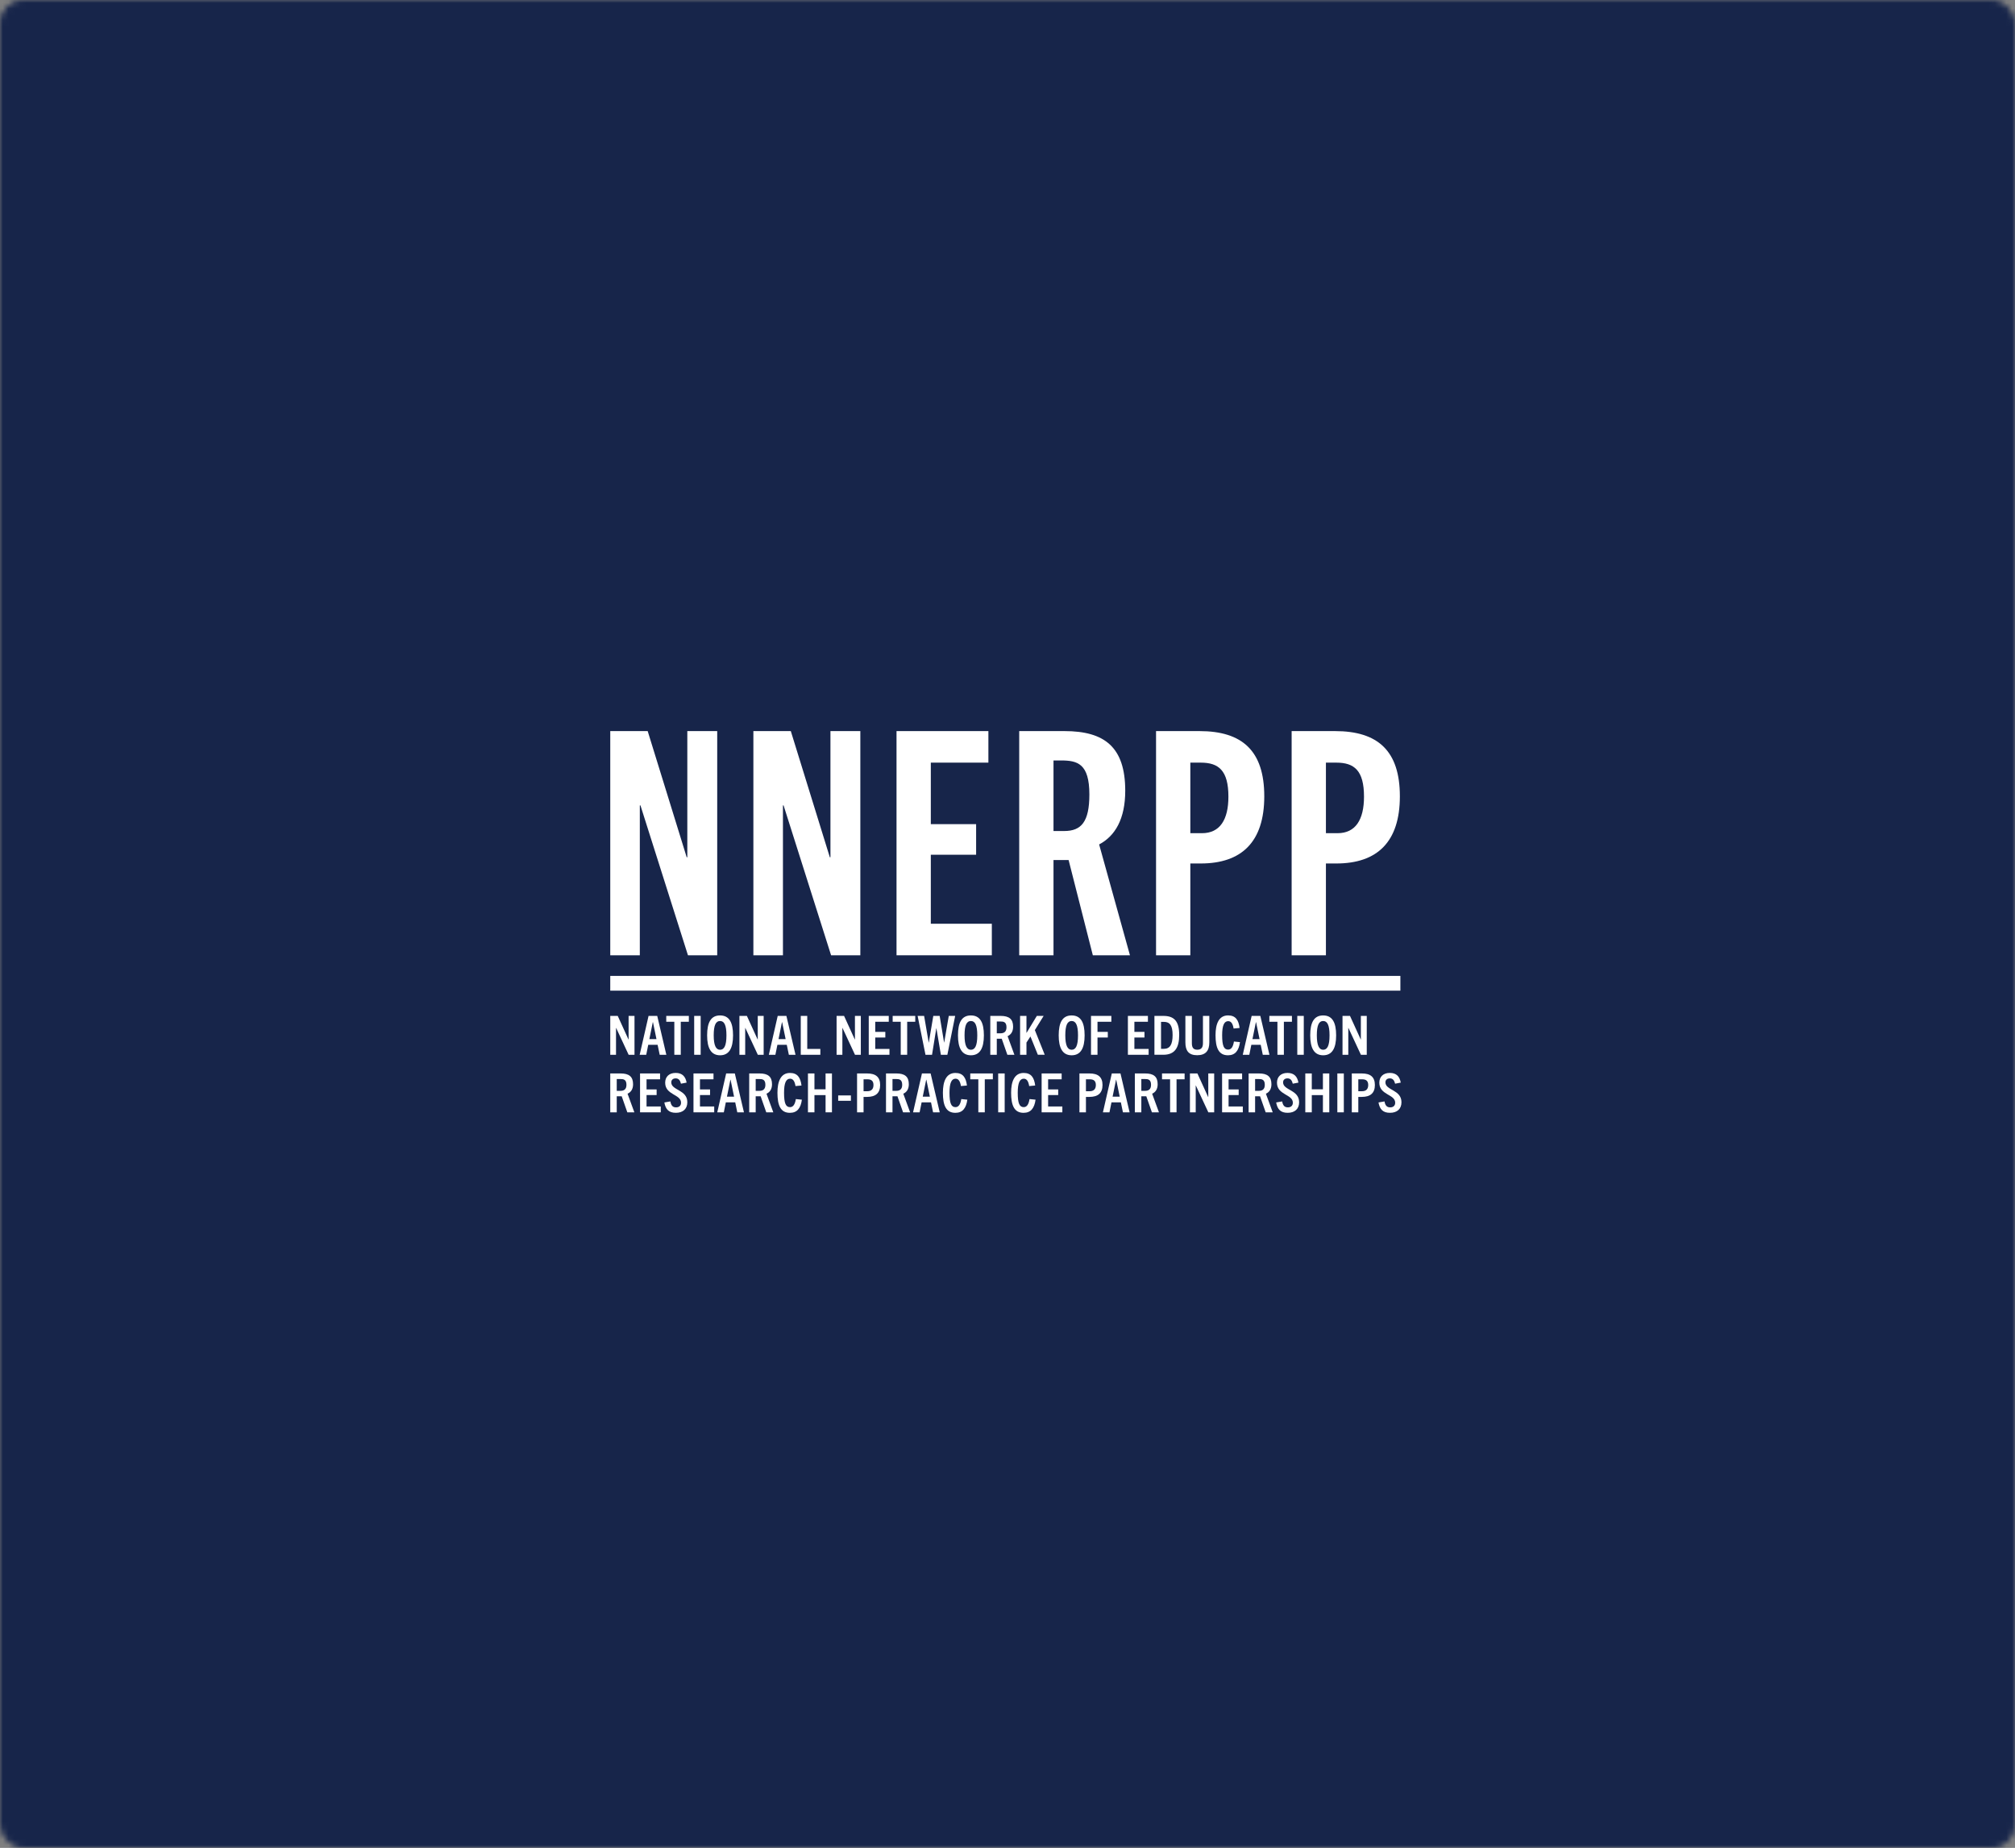 <svg width="350" height="321" viewBox="0 0 350 321" fill="none" xmlns="http://www.w3.org/2000/svg">
<rect x="0" y="0" width="350" height="321" fill="#808080" stroke="none"/>
<mask id="mask0_3485_11971" style="mask-type:alpha" maskUnits="userSpaceOnUse" x="0" y="0" width="350" height="321">
<rect width="350" height="321" rx="4" fill="#D9D9D9"/>
</mask>
<g mask="url(#mask0_3485_11971)">
<rect y="-39.548" width="350" height="369.167" fill="#17254A"/>
<path d="M119.498 165.944L111.245 139.909H111.136V165.944H106V127H112.501L119.276 148.911H119.385V127H124.578V165.944H119.494H119.498Z" fill="white"/>
<path d="M144.358 165.944L136.105 139.909H135.996V165.944H130.86V127H137.361L144.137 148.911H144.246V127H149.438V165.944H144.355H144.358Z" fill="white"/>
<path d="M155.724 165.944V127H171.681V132.479H161.68V143.164H169.549V148.478H161.68V160.465H172.279V165.944H155.721H155.724Z" fill="white"/>
<path d="M189.822 165.944L185.615 149.4H182.991V165.944H177.035V127H184.904C191.845 127 195.451 129.766 195.451 137.36C195.451 142.242 193.702 145.224 190.916 146.69L196.27 165.944H189.822ZM184.848 144.358C187.8 144.358 189.221 142.786 189.221 138.013C189.221 132.643 187.145 132.101 184.303 132.101H182.991V144.358H184.848Z" fill="white"/>
<path d="M200.802 165.944V127H208.344C215.777 127 219.601 130.418 219.601 138.334C219.601 146.251 215.668 149.997 208.562 149.997H206.757V165.944H200.802ZM208.78 144.735C211.893 144.735 213.371 142.402 213.371 138.39C213.371 133.834 211.675 132.479 208.562 132.479H206.757V144.735H208.78Z" fill="white"/>
<path d="M224.354 165.944V127H231.896C239.329 127 243.153 130.418 243.153 138.334C243.153 146.251 239.22 149.997 232.114 149.997H230.309V165.944H224.354ZM232.332 144.735C235.445 144.735 236.923 142.402 236.923 138.39C236.923 133.834 235.227 132.479 232.114 132.479H230.309V144.735H232.332Z" fill="white"/>
<path d="M109.193 183.229L107.021 178.564H107.001V183.229H106V176.475H107.299L109.166 180.575H109.186V176.475H110.211V183.229H109.196H109.193Z" fill="white"/>
<path d="M114.586 183.229L114.226 181.497H112.597L112.246 183.229H111.109L112.653 176.475H114.16L115.743 183.229H114.586ZM112.795 180.51H114.028L113.42 177.567H113.39L112.792 180.51H112.795Z" fill="white"/>
<path d="M117.128 183.229V177.492H115.727V176.475H119.65V177.492H118.248V183.229H117.131H117.128Z" fill="white"/>
<path d="M120.578 183.229V176.475H121.705V183.229H120.578Z" fill="white"/>
<path d="M122.826 179.854C122.826 177.616 123.481 176.393 125.074 176.393C126.667 176.393 127.328 177.616 127.328 179.854C127.328 182.091 126.637 183.315 125.074 183.315C123.51 183.315 122.826 182.072 122.826 179.854ZM126.181 179.854C126.181 178.095 125.811 177.361 125.07 177.361C124.33 177.361 123.97 178.095 123.97 179.854C123.97 181.612 124.366 182.357 125.07 182.357C125.774 182.357 126.181 181.681 126.181 179.854Z" fill="white"/>
<path d="M131.631 183.229L129.459 178.564H129.439V183.229H128.435V176.475H129.733L131.601 180.575H131.621V176.475H132.645V183.229H131.631Z" fill="white"/>
<path d="M137.022 183.229L136.662 181.497H135.032L134.682 183.229H133.545L135.088 176.475H136.595L138.179 183.229H137.022ZM135.23 180.51H136.463L135.855 177.567H135.825L135.227 180.51H135.23Z" fill="white"/>
<path d="M139.09 183.229V176.475H140.217V182.212H142.491V183.229H139.09Z" fill="white"/>
<path d="M148.509 183.229L146.338 178.564H146.318V183.229H145.313V176.475H146.612L148.48 180.575H148.5V176.475H149.524V183.229H148.509Z" fill="white"/>
<path d="M150.899 183.229V176.475H154.376V177.492H152.026V179.25H153.778V180.228H152.026V182.212H154.498V183.229H150.896H150.899Z" fill="white"/>
<path d="M156.455 183.229V177.492H155.054V176.475H158.977V177.492H157.575V183.229H156.458H156.455Z" fill="white"/>
<path d="M163.428 183.229L162.652 178.63H162.632L161.892 183.229H160.755L159.39 176.475H160.517L161.313 181.104H161.333L162.11 176.475H163.217L163.984 181.094H164.003L164.8 176.475H165.911L164.555 183.229H163.428Z" fill="white"/>
<path d="M166.396 179.854C166.396 177.616 167.051 176.393 168.644 176.393C170.237 176.393 170.898 177.616 170.898 179.854C170.898 182.091 170.207 183.315 168.644 183.315C167.081 183.315 166.396 182.072 166.396 179.854ZM169.751 179.854C169.751 178.095 169.381 177.361 168.641 177.361C167.9 177.361 167.54 178.095 167.54 179.854C167.54 181.612 167.937 182.357 168.641 182.357C169.345 182.357 169.751 181.681 169.751 179.854Z" fill="white"/>
<path d="M174.976 183.229L174.001 180.444H173.139V183.229H172.012V176.475H173.813C175.274 176.475 175.974 177.029 175.974 178.348C175.974 179.204 175.604 179.729 175.016 179.995L176.199 183.229H174.976ZM173.783 179.496C174.296 179.496 174.824 179.316 174.824 178.453C174.824 177.501 174.286 177.446 173.773 177.446H173.139V179.496H173.783Z" fill="white"/>
<path d="M180.273 183.229L178.984 180.05L178.294 181.104V183.229H177.187V176.475H178.294V179.411H178.314L180.095 176.475H181.278L179.751 178.938L181.467 183.226H180.273V183.229Z" fill="white"/>
<path d="M183.894 179.854C183.894 177.616 184.548 176.393 186.141 176.393C187.734 176.393 188.395 177.616 188.395 179.854C188.395 182.091 187.704 183.315 186.141 183.315C184.578 183.315 183.894 182.072 183.894 179.854ZM187.248 179.854C187.248 178.095 186.878 177.361 186.141 177.361C185.404 177.361 185.04 178.095 185.04 179.854C185.04 181.612 185.437 182.357 186.141 182.357C186.845 182.357 187.248 181.681 187.248 179.854Z" fill="white"/>
<path d="M189.505 183.229V176.475H193.038V177.492H190.632V179.25H192.423V180.228H190.632V183.229H189.505Z" fill="white"/>
<path d="M195.913 183.229V176.475H199.39V177.492H197.04V179.25H198.792V180.228H197.04V182.212H199.513V183.229H195.91H195.913Z" fill="white"/>
<path d="M200.521 183.229V176.475H202.085C203.962 176.475 204.825 177.416 204.825 179.775C204.825 181.996 204.068 183.226 202.068 183.226H200.525L200.521 183.229ZM202.151 182.196C203.222 182.196 203.678 181.445 203.678 179.788C203.678 178.131 203.175 177.511 202.181 177.511H201.668V182.196H202.151Z" fill="white"/>
<path d="M208.946 176.478H210.056V181.077C210.056 182.534 209.412 183.305 207.944 183.305C206.477 183.305 205.898 182.534 205.898 181.077V176.478H207.025V181.228C207.025 182.009 207.32 182.347 207.964 182.347C208.609 182.347 208.949 182.009 208.949 181.228V176.478H208.946Z" fill="white"/>
<path d="M215.381 181.028C215.173 182.534 214.538 183.315 213.295 183.315C211.666 183.315 211.134 181.999 211.134 179.824C211.134 177.876 211.702 176.389 213.315 176.389C214.624 176.389 215.143 177.2 215.315 178.571L214.274 178.666C214.131 177.81 213.837 177.387 213.335 177.387C212.644 177.387 212.284 178.112 212.284 179.824C212.284 181.697 212.598 182.327 213.325 182.327C213.864 182.327 214.188 181.848 214.33 180.926L215.381 181.031V181.028Z" fill="white"/>
<path d="M219.342 183.229L218.982 181.497H217.353L217.002 183.229H215.865L217.409 176.475H218.916L220.499 183.229H219.342ZM217.551 180.51H218.784L218.175 177.567H218.146L217.547 180.51H217.551Z" fill="white"/>
<path d="M221.885 183.229V177.492H220.483V176.475H224.406V177.492H223.005V183.229H221.888H221.885Z" fill="white"/>
<path d="M225.335 183.229V176.475H226.462V183.229H225.335Z" fill="white"/>
<path d="M227.582 179.854C227.582 177.616 228.236 176.393 229.829 176.393C231.423 176.393 232.084 177.616 232.084 179.854C232.084 182.091 231.393 183.315 229.829 183.315C228.266 183.315 227.582 182.072 227.582 179.854ZM230.937 179.854C230.937 178.095 230.566 177.361 229.829 177.361C229.092 177.361 228.729 178.095 228.729 179.854C228.729 181.612 229.125 182.357 229.829 182.357C230.533 182.357 230.937 181.681 230.937 179.854Z" fill="white"/>
<path d="M236.387 183.229L234.216 178.564H234.196V183.229H233.191V176.475H234.49L236.358 180.575H236.377V176.475H237.402V183.229H236.387Z" fill="white"/>
<path d="M108.965 193.225L107.99 190.44H107.127V193.225H106V186.471H107.801C109.262 186.471 109.963 187.025 109.963 188.344C109.963 189.2 109.593 189.725 109.004 189.991L110.187 193.225H108.965ZM107.772 189.492C108.284 189.492 108.813 189.312 108.813 188.449C108.813 187.498 108.274 187.442 107.762 187.442H107.127V189.492H107.772Z" fill="white"/>
<path d="M111.176 193.225V186.471H114.653V187.488H112.303V189.246H114.054V190.224H112.303V192.208H114.775V193.225H111.176Z" fill="white"/>
<path d="M118.285 188.259C118.143 187.685 117.895 187.327 117.366 187.327C116.894 187.327 116.6 187.589 116.6 188.022C116.6 189.433 119.386 189.266 119.386 191.474C119.386 192.648 118.609 193.308 117.396 193.308C116.183 193.308 115.615 192.724 115.396 191.51L116.438 191.329C116.57 192.015 116.828 192.363 117.432 192.363C117.945 192.363 118.295 192.081 118.295 191.552C118.295 190.066 115.539 190.243 115.539 188.082C115.539 187.038 116.229 186.379 117.36 186.379C118.543 186.379 119.075 187.038 119.263 188.062L118.288 188.249L118.285 188.259Z" fill="white"/>
<path d="M120.456 193.225V186.471H123.933V187.488H121.583V189.246H123.335V190.224H121.583V192.208H124.056V193.225H120.453H120.456Z" fill="white"/>
<path d="M128.065 193.225L127.705 191.493H126.075L125.725 193.225H124.588L126.131 186.471H127.638L129.222 193.225H128.065ZM126.273 190.506H127.506L126.898 187.563H126.868L126.27 190.506H126.273Z" fill="white"/>
<path d="M133.098 193.225L132.123 190.44H131.261V193.225H130.134V186.471H131.935C133.396 186.471 134.097 187.025 134.097 188.344C134.097 189.2 133.726 189.725 133.138 189.991L134.321 193.225H133.098ZM131.905 189.492C132.418 189.492 132.946 189.312 132.946 188.449C132.946 187.498 132.408 187.442 131.895 187.442H131.261V189.492H131.905Z" fill="white"/>
<path d="M139.288 191.024C139.08 192.53 138.445 193.311 137.203 193.311C135.573 193.311 135.041 191.995 135.041 189.82C135.041 187.872 135.609 186.385 137.219 186.385C138.528 186.385 139.047 187.196 139.219 188.567L138.177 188.662C138.035 187.806 137.741 187.383 137.239 187.383C136.548 187.383 136.188 188.108 136.188 189.82C136.188 191.694 136.502 192.323 137.229 192.323C137.768 192.323 138.092 191.844 138.234 190.923L139.285 191.028L139.288 191.024Z" fill="white"/>
<path d="M143.4 193.225V190.234H141.467V193.225H140.34V186.471H141.467V189.226H143.4V186.471H144.508V193.225H143.4Z" fill="white"/>
<path d="M145.591 191.221V190.289H147.799V191.221H145.591Z" fill="white"/>
<path d="M148.869 193.225V186.471H150.614C152.111 186.471 152.878 187.091 152.878 188.485C152.878 189.879 152.092 190.545 150.614 190.545H149.999V193.225H148.872H148.869ZM150.66 189.558C151.209 189.558 151.721 189.312 151.721 188.485C151.721 187.76 151.341 187.488 150.68 187.488H149.999V189.558H150.664H150.66Z" fill="white"/>
<path d="M156.861 193.225L155.886 190.44H155.024V193.225H153.896V186.471H155.698C157.159 186.471 157.859 187.025 157.859 188.344C157.859 189.2 157.489 189.725 156.901 189.991L158.084 193.225H156.861ZM155.668 189.492C156.18 189.492 156.709 189.312 156.709 188.449C156.709 187.498 156.17 187.442 155.658 187.442H155.024V189.492H155.668Z" fill="white"/>
<path d="M162.074 193.225L161.713 191.493H160.084L159.734 193.225H158.597L160.14 186.471H161.647L163.23 193.225H162.074ZM160.282 190.506H161.515L160.907 187.563H160.877L160.279 190.506H160.282Z" fill="white"/>
<path d="M168.025 191.024C167.817 192.53 167.183 193.311 165.94 193.311C164.31 193.311 163.778 191.995 163.778 189.82C163.778 187.871 164.347 186.385 165.956 186.385C167.265 186.385 167.784 187.196 167.956 188.567L166.915 188.662C166.773 187.806 166.479 187.383 165.976 187.383C165.285 187.383 164.925 188.108 164.925 189.82C164.925 191.693 165.239 192.323 165.966 192.323C166.505 192.323 166.829 191.844 166.971 190.922L168.022 191.027L168.025 191.024Z" fill="white"/>
<path d="M169.934 193.225V187.488H168.532V186.471H172.455V187.488H171.054V193.225H169.937H169.934Z" fill="white"/>
<path d="M173.383 193.225V186.471H174.51V193.225H173.383Z" fill="white"/>
<path d="M179.875 191.024C179.667 192.53 179.032 193.311 177.789 193.311C176.16 193.311 175.628 191.995 175.628 189.82C175.628 187.872 176.196 186.385 177.809 186.385C179.118 186.385 179.637 187.196 179.809 188.567L178.768 188.662C178.626 187.806 178.331 187.383 177.829 187.383C177.138 187.383 176.778 188.108 176.778 189.82C176.778 191.694 177.092 192.323 177.819 192.323C178.358 192.323 178.682 191.844 178.824 190.923L179.875 191.028V191.024Z" fill="white"/>
<path d="M180.928 193.225V186.471H184.405V187.488H182.055V189.246H183.807V190.224H182.055V192.208H184.527V193.225H180.925H180.928Z" fill="white"/>
<path d="M187.495 193.225V186.471H189.24C190.737 186.471 191.504 187.091 191.504 188.485C191.504 189.879 190.718 190.545 189.24 190.545H188.625V193.225H187.498H187.495ZM189.286 189.558C189.835 189.558 190.347 189.312 190.347 188.485C190.347 187.76 189.967 187.488 189.306 187.488H188.625V189.558H189.29H189.286Z" fill="white"/>
<path d="M195.051 193.225L194.691 191.493H193.061L192.711 193.225H191.574L193.118 186.471H194.625L196.208 193.225H195.051ZM193.26 190.506H194.493L193.884 187.563H193.855L193.256 190.506H193.26Z" fill="white"/>
<path d="M200.084 193.225L199.109 190.44H198.246V193.225H197.119V186.471H198.92C200.381 186.471 201.082 187.025 201.082 188.344C201.082 189.2 200.712 189.725 200.123 189.991L201.307 193.225H200.084ZM198.891 189.492C199.403 189.492 199.932 189.312 199.932 188.449C199.932 187.498 199.393 187.442 198.881 187.442H198.246V189.492H198.891Z" fill="white"/>
<path d="M203.241 193.225V187.488H201.84V186.471H205.763V187.488H204.362V193.225H203.244H203.241Z" fill="white"/>
<path d="M209.884 193.225L207.713 188.56H207.693V193.225H206.688V186.471H207.987L209.855 190.571H209.875V186.471H210.899V193.225H209.884Z" fill="white"/>
<path d="M212.274 193.225V186.471H215.751V187.488H213.401V189.246H215.153V190.224H213.401V192.208H215.873V193.225H212.271H212.274Z" fill="white"/>
<path d="M219.845 193.225L218.87 190.44H218.008V193.225H216.881V186.471H218.682C220.143 186.471 220.844 187.025 220.844 188.344C220.844 189.2 220.473 189.725 219.885 189.991L221.068 193.225H219.845ZM218.652 189.492C219.165 189.492 219.693 189.312 219.693 188.449C219.693 187.498 219.155 187.442 218.642 187.442H218.008V189.492H218.652Z" fill="white"/>
<path d="M224.555 188.259C224.412 187.685 224.165 187.327 223.636 187.327C223.163 187.327 222.869 187.589 222.869 188.022C222.869 189.433 225.655 189.266 225.655 191.474C225.655 192.648 224.879 193.308 223.666 193.308C222.453 193.308 221.884 192.724 221.666 191.51L222.707 191.329C222.839 192.015 223.097 192.363 223.702 192.363C224.214 192.363 224.565 192.081 224.565 191.552C224.565 190.066 221.808 190.243 221.808 188.082C221.808 187.038 222.499 186.379 223.629 186.379C224.812 186.379 225.345 187.038 225.533 188.062L224.558 188.249L224.555 188.259Z" fill="white"/>
<path d="M229.787 193.225V190.234H227.854V193.225H226.727V186.471H227.854V189.226H229.787V186.471H230.894V193.225H229.787Z" fill="white"/>
<path d="M232.292 193.225V186.471H233.419V193.225H232.292Z" fill="white"/>
<path d="M234.804 193.225V186.471H236.549C238.046 186.471 238.813 187.091 238.813 188.485C238.813 189.879 238.026 190.545 236.549 190.545H235.934V193.225H234.807H234.804ZM236.595 189.558C237.144 189.558 237.656 189.312 237.656 188.485C237.656 187.76 237.276 187.488 236.615 187.488H235.934V189.558H236.598H236.595Z" fill="white"/>
<path d="M242.33 188.259C242.188 187.685 241.94 187.327 241.411 187.327C240.939 187.327 240.644 187.589 240.644 188.022C240.644 189.433 243.431 189.266 243.431 191.474C243.431 192.648 242.654 193.308 241.441 193.308C240.228 193.308 239.66 192.724 239.441 191.51L240.482 191.329C240.615 192.015 240.872 192.363 241.477 192.363C241.99 192.363 242.34 192.081 242.34 191.552C242.34 190.066 239.584 190.243 239.584 188.082C239.584 187.038 240.274 186.379 241.405 186.379C242.588 186.379 243.12 187.038 243.308 188.062L242.333 188.249L242.33 188.259Z" fill="white"/>
<path d="M243.242 169.527H106V172.089H243.242V169.527Z" fill="white"/>
</g>
</svg>
